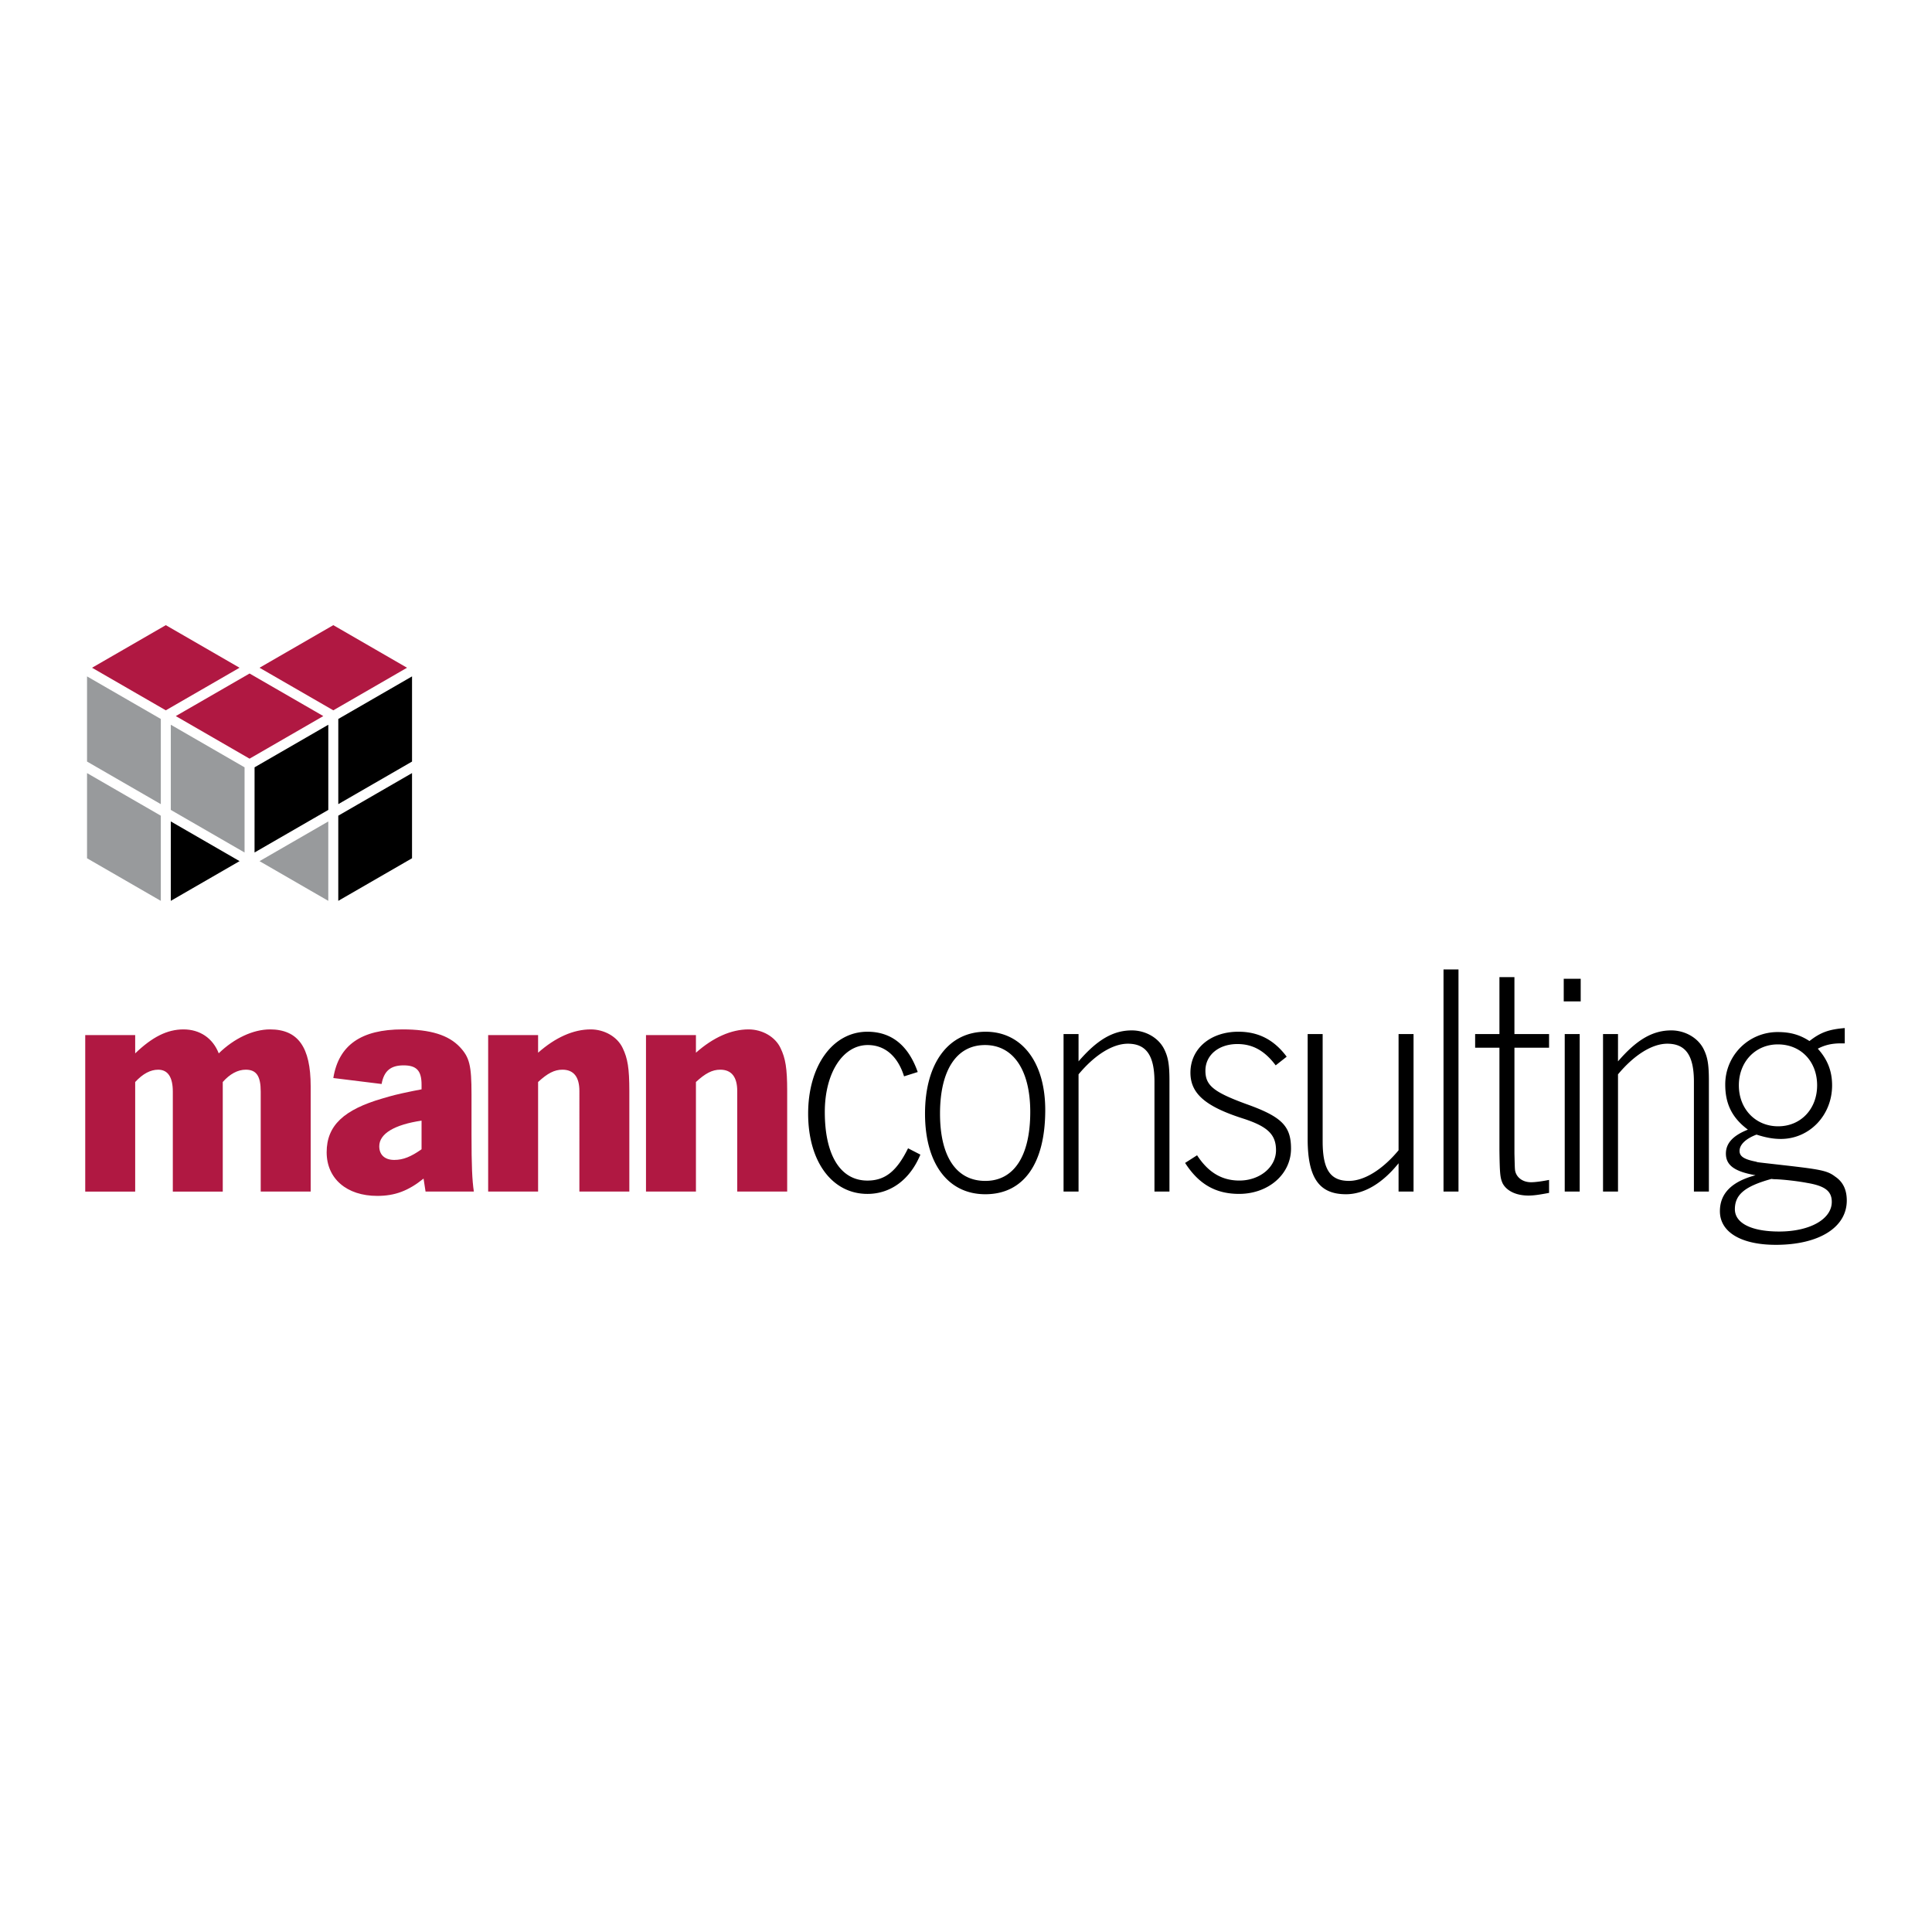 <svg xmlns="http://www.w3.org/2000/svg" width="2500" height="2500" viewBox="0 0 192.756 192.756"><g fill-rule="evenodd" clip-rule="evenodd"><path fill="#fff" d="M0 0h192.756v192.756H0V0z"/><path d="M33.75 81.38v8.497l7.358-4.248v-8.498a8641.68 8641.68 0 0 1-7.358 4.249zM33.752 71.732l-.001 8.497 7.358-4.248v-8.497c-1.199.692-6.932 4.001-7.357 4.248zM25.398 76.556l-.002 8.497 7.359-4.248v-8.498l-7.357 4.249zM17.04 89.878l6.862-3.962-6.861-3.961-.001 7.923z"/><path d="M8.684 77.132v8.498l7.36 4.249v-8.497l-7.36-4.25zM8.684 67.484v8.497l7.36 4.249v-8.498l-7.36-4.248zM17.041 72.307v8.498c.425.245 6.161 3.556 7.359 4.249v-8.498l-7.359-4.249zM32.753 81.957l-6.86 3.96 6.86 3.961v-7.921z" fill="#989a9c"/><path d="M9.184 66.621l7.359 4.248c.426-.246 6.158-3.555 7.356-4.248l-7.356-4.249-7.359 4.249zM25.893 66.621c1.2.692 6.935 4.001 7.361 4.248.425-.246 6.158-3.555 7.356-4.248l-7.356-4.249-7.361 4.249zM17.539 71.443l7.36 4.25 7.358-4.25-7.358-4.247-7.36 4.247zM13.487 105.096c1.695-1.629 3.189-2.393 4.817-2.393 1.629 0 2.924.863 3.521 2.393 1.528-1.496 3.423-2.393 5.117-2.393 2.791 0 4.054 1.76 4.054 5.682v10.498h-4.984v-9.967c0-1.561-.432-2.193-1.495-2.193-.797 0-1.594.432-2.292 1.229v10.932h-4.983v-9.967c0-1.463-.499-2.193-1.462-2.193-.764 0-1.528.398-2.293 1.229v10.932H8.504V103.27h4.983v1.826zM42.059 114.662c-1.03.732-1.827 1.064-2.725 1.064-.93 0-1.495-.498-1.495-1.361 0-1.264 1.528-2.16 4.22-2.559v2.856zm-3.986-6.512c.232-1.295.896-1.859 2.192-1.859s1.794.531 1.794 1.928v.465c-.498.1-.199.033-.864.166-1.76.365-1.959.432-2.99.73-3.919 1.129-5.614 2.725-5.614 5.381 0 2.627 1.993 4.354 5.049 4.354 1.761 0 3.09-.498 4.619-1.727l.199 1.295h4.818c-.166-1.129-.233-2.525-.233-5.715v-3.986c0-2.891-.199-3.688-1.163-4.719-1.129-1.195-2.923-1.76-5.715-1.76-4.119 0-6.378 1.561-6.909 4.852l4.817.595zM53.686 105.029c1.729-1.529 3.521-2.326 5.25-2.326 1.363 0 2.658.73 3.189 1.861.499 1.027.664 2.025.664 4.285v10.033h-4.983V108.85c0-1.396-.565-2.127-1.694-2.127-.798 0-1.495.365-2.426 1.229v10.932h-4.982v-15.615h4.982v1.76zM69.434 105.029c1.727-1.529 3.521-2.326 5.249-2.326 1.363 0 2.658.73 3.19 1.861.498 1.027.664 2.025.664 4.285v10.033h-4.983V108.85c0-1.396-.566-2.127-1.695-2.127-.796 0-1.494.365-2.425 1.229v10.932h-4.983v-15.615h4.983v1.76z" fill="#b01842"/><path d="M90.198 107.387c-.63-2.025-1.927-3.123-3.621-3.123-2.492 0-4.286 2.791-4.286 6.678 0 4.32 1.561 6.844 4.252 6.844 1.761 0 2.924-.93 4.054-3.221l1.229.631c-1.03 2.49-2.958 3.92-5.283 3.92-3.522 0-5.914-3.223-5.914-8.008 0-4.783 2.459-8.172 5.914-8.172 2.392 0 4.087 1.361 5.018 4.02l-1.363.431zM98.271 104.264c2.824 0 4.518 2.492 4.518 6.678 0 4.387-1.627 6.877-4.484 6.877-2.891 0-4.519-2.424-4.519-6.711 0-4.352 1.66-6.844 4.485-6.844zm.067-1.328c-3.722 0-6.048 3.156-6.048 8.172 0 4.984 2.293 8.041 6.015 8.041 3.82 0 5.98-3.057 5.98-8.406 0-4.751-2.326-7.807-5.947-7.807zM107.607 104.697v1.196c1.859-2.16 3.455-3.09 5.314-3.09 1.363 0 2.658.73 3.223 1.859.4.799.533 1.529.533 3.158v11.062h-1.496V107.92c0-2.625-.83-3.789-2.658-3.789-1.494 0-3.289 1.098-4.916 3.057v11.695h-1.496v-15.715h1.496v1.529zM127.275 106.291c-1.098-1.463-2.293-2.127-3.82-2.127-1.861 0-3.191 1.098-3.191 2.658 0 1.463.799 2.127 4.055 3.322 3.555 1.264 4.486 2.193 4.486 4.453 0 2.559-2.26 4.518-5.184 4.518-2.326 0-4.021-.965-5.383-3.09l1.195-.764c1.098 1.693 2.459 2.523 4.219 2.523 2.027 0 3.656-1.328 3.656-3.021 0-1.596-.863-2.393-3.355-3.189-3.721-1.197-5.184-2.492-5.184-4.553 0-2.393 1.992-4.086 4.785-4.086 1.992 0 3.555.797 4.818 2.492l-1.097.864zM141.029 118.883h-1.494v-2.824c-1.629 2.027-3.457 3.09-5.25 3.09-2.691 0-3.82-1.662-3.82-5.516v-10.465h1.496v10.699c0 2.822.762 3.951 2.623 3.951 1.529 0 3.355-1.129 4.951-3.055v-11.596h1.494v15.716zM145.514 118.883h-1.494v-22.16h1.494v22.16zM151.096 103.168h3.455v1.363h-3.455v10.564c.033 1.262.033 1.428.066 1.693.133.697.764 1.164 1.594 1.164.434 0 1.129-.1 1.795-.232v1.295c-1.062.199-1.561.266-2.061.266-1.227 0-2.158-.465-2.559-1.195-.264-.566-.299-.965-.332-3.322v-10.232h-2.424v-1.363h2.424v-5.682h1.496v5.681h.001zM157.607 118.883h-1.494v-15.715h1.494v15.715zm.1-18.971h-1.693v-2.26h1.693v2.26zM161.428 104.697v1.196c1.859-2.16 3.455-3.09 5.316-3.09 1.361 0 2.658.73 3.223 1.859.398.799.529 1.529.529 3.158v11.062h-1.494V107.92c0-2.625-.83-3.789-2.658-3.789-1.494 0-3.287 1.098-4.916 3.057v11.695h-1.494v-15.715h1.494v1.529zM177.375 104.199c2.293 0 3.92 1.693 3.92 4.086 0 2.357-1.627 4.086-3.887 4.086-2.258 0-3.922-1.729-3.922-4.086 0-2.359 1.664-4.086 3.889-4.086zm6.678-1.629c-1.594.133-2.426.432-3.523 1.295-.963-.631-1.924-.896-3.154-.896a5.217 5.217 0 0 0-5.248 5.25c0 1.926.695 3.322 2.258 4.484-1.496.598-2.193 1.363-2.193 2.393 0 1.162.863 1.793 2.959 2.158-2.393.633-3.557 1.828-3.557 3.588 0 2.094 2.127 3.355 5.582 3.355 4.285 0 7.076-1.727 7.076-4.418 0-1.062-.365-1.859-1.162-2.391-.732-.564-1.396-.699-4.52-1.064-4.086-.465-2.99-.332-3.42-.432-1.166-.232-1.596-.531-1.596-1.062 0-.633.631-1.23 1.693-1.629.932.299 1.662.432 2.426.432 2.855 0 5.115-2.359 5.115-5.348 0-1.43-.463-2.592-1.428-3.656.697-.365 1.396-.531 2.293-.531h.398v-1.528h.001zm-7.309 15.049s.166.033.396.033c.898.033 2.295.201 3.156.367 1.797.299 2.461.83 2.461 1.893 0 1.729-2.193 2.957-5.25 2.957-2.758 0-4.418-.83-4.418-2.225.001-1.462.997-2.292 3.655-3.025z"/></g></svg>